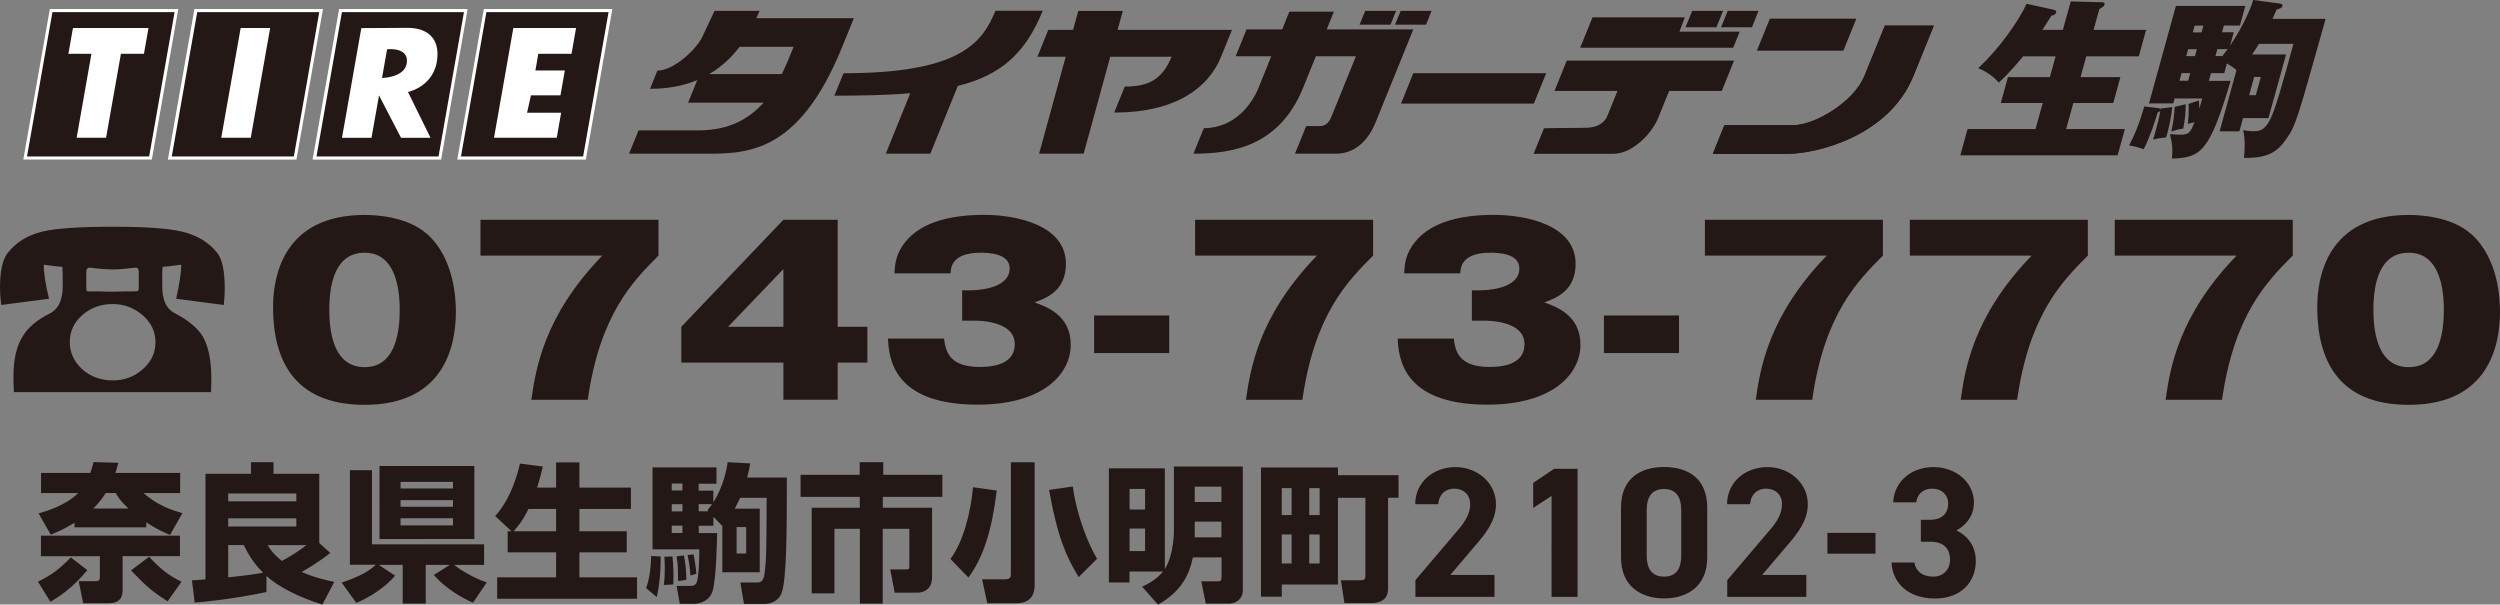 <?xml version="1.0" encoding="UTF-8"?> <svg xmlns="http://www.w3.org/2000/svg" id="b" viewBox="0 0 269.37 65.14"><rect x="0" y="0" width="269.37" height="65.14" fill="#808080" stroke="none"/><defs><style>.d{fill:#231815}.e{fill:#fff}</style></defs><g id="c"><path d="M9.41 61.43c-1.65 2.02-3.25 2.98-3.98 3.41l-1.34-2.17c1.55-.74 2.34-1.39 3.54-2.61l1.79 1.38Zm-1.38-5.1c-1.18.72-1.9 1.01-2.56 1.28l-1.31-2.29c.82-.24 2.94-.86 4.26-2.19h-4v-2.17h5.31c.14-.37.22-.67.35-1.17l2.67.08c-.14.51-.21.77-.32 1.09h6.98v2.17h-3.94c1.54 1.36 3.15 1.87 4.18 2.16l-1.33 2.35c-.66-.29-1.49-.64-2.56-1.36v.54H8.03v-.5Zm11.36 3.59h-6.18v3.7c0 1.38-1.12 1.38-1.66 1.38H8.96l-.48-2.38h1.74c.37 0 .54 0 .54-.5v-2.19H4.41v-2.21h14.98v2.21Zm-5.55-5.13c-.85-.79-1.1-1.2-1.38-1.67h-1.07c-.64 1.03-1.25 1.57-1.35 1.67h3.79Zm4.22 10c-1.87-1.2-2.3-1.65-3.94-3.33l1.95-1.47c1.25 1.34 2.03 1.97 3.49 2.69zm2.61-2.26c.66-.05 1.02-.06 1.47-.1V51.05h4.9V49.8h2.43v1.25h4.93v7.46l1.19 1.07c-1.49 1.15-2.62 1.79-3.09 2.05 1.44.62 2.62.88 3.52 1.06l-1.28 2.45c-2.67-.83-4.83-1.97-6.03-3.09v1.74c-3.78.8-6.82 1.06-7.73 1.14l-.3-2.4Zm3.92-9.36v.85h7.34v-.85zm0 2.68v.88h7.34v-.88zm0 2.89v3.47c1.25-.13 2.51-.27 3.76-.5-1.2-1.18-1.79-2.38-2.08-2.98h-1.68Zm4.25 0c.32.5.59.94 1.54 1.7.79-.42 1.84-1.07 2.64-1.7zm8 4.03c2.08-.72 2.93-1.25 3.66-1.92h-2.8V50.66h2.38v7.99h12.08v2.21h-3.23c.61.51 2.18 1.47 3.52 1.89l-1.49 2.19c-1.15-.51-2.87-1.46-4.22-2.99l1.74-1.09h-2.61v4.18h-2.48v-4.18h-2.58l1.76 1.17c-.9 1.09-2.61 2.3-4.18 2.93l-1.57-2.18Zm4.05-12.56h10.22v7.87H40.89zm2.27 1.71v.71h5.65v-.71zm0 1.97v.71h5.65v-.71zm0 1.95v.77h5.65v-.77zm11.96 1.4-1.76-1.63c.62-.74 1.84-2.18 2.67-5.66l2.46.32c-.16.64-.34 1.41-.62 2.27h2.05v-2.72h2.51v2.72h5.55v2.3h-5.55v2.4h5.1v2.27h-5.1v2.7h6.21v2.3H53.57v-2.3h6.35v-2.7H54.7v-2.27zm4.8 0v-2.4h-2.98c-.62 1.28-1.18 1.94-1.6 2.4zm11.26 2.72c.02.37.02 2.65-.42 4.37l-1.14-.96c.18-.53.5-1.47.54-3.47l1.01.06Zm8.58-6.35c-.21.43-.37.79-.59 1.2h2.69v6.85h-4.03v-4.99l-.96-.99v.97h-1.58v.79h1.98c0 .64-.1 5.25-.53 6.37-.46 1.17-1.7 1.25-1.94 1.25h-1.55l-.35-1.93h1.41c.35 0 .59-.02.75-.37.27-.56.29-3.12.29-3.57h-5.04v-8.83h6.89v1.76h-1.92v.75h1.58v1.26c.18-.27 1.23-1.95 1.54-4.33l2.43.13c-.06.42-.13.77-.32 1.52h4.27c0 5.58 0 11.02-.58 12.5-.35.88-1.29 1.12-1.78 1.12h-2.26l-.38-2.3h1.66c.43 0 .82 0 .95-1.02.19-1.52.19-2.19.22-8.11h-2.87Zm-7.3 6.35c.11 1.18.11 1.62.1 3.01l-1.04.06c.05-.34.11-.77.11-1.9 0-.62-.02-.82-.05-1.14zm1.07-7.86h-1.15v.75h1.15zm0 2.23h-1.15v.77h1.15zm0 2.31h-1.15v.79h1.15zm.16 3.22c.18.8.26 1.82.26 2.62l-.89.13c0-1.41-.02-1.76-.16-2.66l.8-.1Zm1.04-.13c.11.53.27 1.5.3 2.1l-.64.18c-.02-.85-.24-1.9-.3-2.21l.64-.06Zm1.49-4.75c.24-.29.29-.35.5-.66h-1.44v.77h1.06l-.11-.11Zm3.15 1.81v2.85h1.03v-2.85zm13.27-6.99h2.53v1.36h6.37v2.38h-6.42v1.17h5.31v7.49c0 1.57-1.31 1.66-1.52 1.66H96.4l-.48-2.51h1.74c.32 0 .32-.11.32-.4v-3.97h-2.87v8.06h-2.46v-8.06h-2.74v6.96h-2.45v-9.23h5.18v-1.17h-6.38v-2.38h6.37V49.8Zm14.76 3.05c-.54 4.4-1.47 7.23-3.05 9.38l-1.94-2c1.39-1.87 2.18-4.98 2.43-7.73zm4.08-3.04v13.25c0 1.28-.69 1.94-1.98 1.94h-3.12l-.56-2.58h2.48c.53 0 .62-.22.62-.56V49.81zm4.74 12.37c-1.39-2.32-2.29-4.37-3.18-9.39l2.56-.37c.21 1.86 1.09 5.2 2.61 7.79l-1.98 1.97Zm6.85 1.03c.46-.21 1.5-.7 2.25-1.63h-3.62v1.18h-2.22v-12.3h6.03v10.85c.77-1.18.98-3.12.98-4.19v-6.85h7.42V63.6c0 .94-.72 1.44-1.53 1.44h-2.46l-.48-2.4h1.68c.42 0 .5-.02.5-.56v-2.02h-3.09c-.37 1.76-1.15 3.62-3.76 5.09l-1.7-1.93Zm-1.36-10.53v2.22h1.67v-2.22zm0 4.27v2.43h1.67v-2.43zm7.02-4.51v1.65h2.88v-1.65zm0 3.76v1.7h2.88v-1.7zm15.43-2.56v9.34h-6.05v1.31h-2.24V50.37h8.29v.83h6.53v2.43h-1.13v9.7c0 .46 0 1.65-1.82 1.65h-2.88l-.38-2.46h2.11c.51 0 .53-.22.53-.51v-8.37h-2.95Zm-6.05-1.04v2.9h1.06v-2.9zm0 4.99v3.12h1.06v-3.12zm2.96-4.99v2.9h1.12v-2.9zm0 4.99v3.12h1.12v-3.12zm19.96 6.72h-8.52v-1.8l4.62-5.44c.86-1 1.28-1.84 1.28-2.74 0-1.12-.82-1.68-1.72-1.68s-1.64.58-1.72 1.68h-2.48c0-2.38 1.96-4 4.34-4s4.36 1.72 4.36 4c0 1.82-1.2 3.24-2.08 4.28l-2.84 3.34h4.76zm8.95 0h-2.8V53.43l-1.98 1.3v-2.7l2.26-1.52h2.52v13.81Zm13.97-4.23c0 3.1-2.16 4.4-4.64 4.4s-4.65-1.3-4.65-4.4v-5.36c0-3.24 2.16-4.4 4.65-4.4s4.64 1.16 4.64 4.38zm-4.65-7.39c-1.27 0-1.87.8-1.87 2.28v4.88c0 1.48.6 2.28 1.87 2.28s1.85-.8 1.85-2.28v-4.88c0-1.48-.6-2.28-1.85-2.28m15.33 11.62h-8.52v-1.8l4.62-5.44c.86-1 1.28-1.84 1.28-2.74 0-1.12-.82-1.68-1.72-1.68s-1.64.58-1.72 1.68h-2.48c0-2.38 1.96-4 4.34-4s4.36 1.72 4.36 4c0 1.82-1.2 3.24-2.08 4.28l-2.84 3.34h4.76zm2.27-6.89h5.18v2.24h-5.18zm10.07-1.41h1.02c1.14 0 1.92-.6 1.92-1.76 0-.92-.7-1.6-1.72-1.6s-1.6.62-1.72 1.48h-2.48c.1-2.26 1.96-3.8 4.34-3.8 2.52 0 4.36 1.74 4.36 3.8 0 1.56-.96 2.52-1.88 3.02 1.18.58 2.08 1.66 2.08 3.3 0 2.24-1.56 4.04-4.4 4.04s-4.58-1.64-4.68-3.88h2.46c.14.88.8 1.52 2.04 1.52 1.12 0 1.8-.8 1.8-1.82 0-1.22-.7-1.94-2.12-1.94h-1.02zm-3.88-53.25h5.27l-2.2 5.43c-2.66 6.55-10.53 8.38-13.5 8.38h-8.11l1.25-3.08h7.39c2.41 0 6.59-2.57 7.69-5.3z" class="d"></path><path d="M193.2 13.49h-7.39l-1.25 3.08h8.11c2.97 0 10.84-1.83 13.5-8.38l2.2-5.43h-5.27l-2.21 5.43c-1.1 2.73-5.28 5.3-7.69 5.3M107.25 1.17c-1.43 3.54-3.97 6.72-16.36 6.72l-.99 2.42c3.13 0 5.83-.07 8.18-.26l-2.64 6.51h4.8l2.96-7.3c4.65-1.16 7.29-3.51 9.15-8.1h-5.1Zm13.94 8.16-1.14 2.8c6.63 0 10.16-2.66 11.52-6.02l1.17-2.89h-12.32l.56-2.04h-4.8l-.56 2.04h-2.67l-1.17 2.89h3.05l-2.87 10.45h4.8l2.87-10.45h6.61c-1.02 2.48-2.52 3.22-5.05 3.22m64.47-8.16h-3.33l-.72 1.77h3.33zm-35.23 0h-3.33l-.61 1.49h3.33zm3.22 1.49.6-1.49h-3.33l-.61 1.49zM84.24 7.98h-7.82c1.31-.77 2.39-1.77 3.27-2.94h5.82c-.37.93-.78 1.94-1.27 2.94m7.75-6.02H81.5c.12-.26.23-.53.34-.79h-4.85l-1.32 2.8c-.66 1.4-3.11 3.64-4.84 3.64l-.79 1.96c1.97 0 3.65-.34 5.09-.94l-.99 2.43h8.13c-1.53 1.73-3.7 2.99-7.03 2.99H68.8l-1.02 2.51h7.68c4.7 0 10.47.37 15.29-11.52L92 1.96m94.16-.79-.72 1.77h3.33l.71-1.77zm4.54.84-1.4 3.45h9.32l1.4-3.45z" class="d"></path><path d="M181.53 1.87h-9.94l-1.33 3.27h16.49l.7-1.73h-6.49zm-29.24 1.3h-9.34l.77-1.91h-4.8l-.77 1.91h-3.84l-1.17 2.89h3.84l-1.38 3.41c-.62 1.54-2.44 4.34-5.89 4.34l-1.12 2.75c4.16 0 9.25-.79 11.81-7.09l1.38-3.41h4.32l-2.67 6.58c-.19.47-.57.94-1.15.94h-1.54l-1.21 2.98h4.42c2.02 0 3.47-1.4 4.26-3.36l2.9-7.14 1.17-2.89ZM167.5 9.8h6.78c-.38.93-.97 2.37-1.1 2.71-.21.51-.8 1.26-2.38 1.26s-4.44.05-4.44.05l-1.12 2.75h8.63c1.88 0 4.05-2 4.82-3.92.44-1.11.88-2.16 1.16-2.85h5.67l1.32-3.27h-18.02l-1.33 3.27Zm-.9-1.91h-14.32l-1.32 3.27h14.31zM5.51 1.14h13.5l-2.8 15.88H2.71z" class="d"></path><path d="M18.81 1.31c-.06.39-2.69 15.27-2.74 15.55H2.91c.07-.39 2.69-15.27 2.74-15.55zm.2-.34H5.37L2.51 17.19h13.85L19.21.97z" class="e"></path><path d="M21.1 1.14h13.5l-2.8 15.88H18.3z" class="d"></path><path d="M34.4 1.31c-.07.39-2.69 15.27-2.74 15.55H18.51c.07-.39 2.69-15.27 2.74-15.55zm.2-.34H20.95L18.09 17.2h13.85L34.8.97z" class="e"></path><path d="M36.69 1.14h13.5l-2.81 15.88h-13.5z" class="d"></path><path d="M49.99 1.31c-.07.39-2.69 15.27-2.74 15.55H34.1c.07-.39 2.69-15.27 2.74-15.55H50Zm.2-.34H36.54L33.68 17.2h13.85L50.39.97h-.21" class="e"></path><path d="M52.27 1.14h13.51l-2.8 15.88H49.47z" class="d"></path><path d="M65.57 1.31c-.07.39-2.69 15.27-2.74 15.55H49.67c.07-.39 2.69-15.27 2.74-15.55zm.21-.34H52.13L49.27 17.2h13.85L65.98.97h-.21M7.86 3.02 7.37 5.8h2.48l-1.59 9.04h3.17l1.6-9.04h2.48L16 3.02zm18.07 0-2.09 11.82h3.18l2.09-11.82zm17.9 3.78c-.23 1.58-2.67 1.6-2.67 1.6l.55-3.09s2.38-.29 2.12 1.49m3.27-.38C47.38 4.23 46.16 3 43.91 3l-4.98.03-2.08 11.82h3.18l.81-4.57 2.37 4.57h3.18l-2.43-4.94s2.77-.55 3.15-3.48" class="e"></path><path d="m55.31 3.02-2.08 11.82h6.76l.47-2.69h-3.67l.42-1.88h3.18l.47-2.68h-3.17L58 5.8h3.58l.49-2.78z" class="e"></path><path d="m222.27 3.22.85-3.07 3.27.09c.16 0 .44 0 .37.26-.05.17-.11.2-.56.48l-.62 2.24h5.66l-.79 2.85h-5.66l-.62 2.24h4.3l-.77 2.79h-4.3l-.78 2.81h6.33l-.78 2.83h-16.95l.78-2.83h7.32l.78-2.81h-4.52l.77-2.79h4.52l.62-2.24h-3.51c-.42.51-1.45 1.78-2.62 2.83-.58-.68-1.37-1.21-2.22-1.56 2.13-1.91 4.44-5.15 5.21-6.93l2.86.62c.28.05.38.15.33.33-.07.24-.36.31-.51.33-.26.42-.5.81-.97 1.53h2.22Zm10.54 8.47 1.25-.15c-.07.79-.37 2.39-.67 3.27-.6.06-.68.07-1.4.22.1-.29.18-.57.31-1.05.09-.33.34-1.21.47-2.04-.08.09-.13.13-.29.18-.23.83-.88 2.78-1.5 3.95-.22-.07-.92-.33-1.58-.39.58-1.1 1.07-2.22 1.64-4.21l1.51.18c.16.02.2.07.24.15l.02-.13Zm7.87-8.2-.39 1.42c1.36-2 2.26-4.04 2.48-4.91l2.79.37c.18.02.43.05.37.28-.07.24-.32.29-.63.37-.11.28-.17.4-.44 1.01h5.72c-3.12 11.14-3.23 11.49-4.22 12.92-.96 1.4-1.96 2.11-4.58 2.06.07-.53.18-1.86-.08-2.98.37.07.72.11 1.09.11.81 0 1.18-.2 1.68-1.01.62-.99 1.6-4.58 2.64-8.4h-3.71c-.14.24-.33.51-.74 1.14h3.66l-1.9 6.86h-2.74l-.39 1.42h-2.13l1.82-6.6c-.44-.35-.92-.66-1.03-.72l-.29 1.05h-1.43l-.23.83h2.35c-2.28 7.72-3.24 8.27-6.33 8.38.1-.97.04-1.67-.21-2.63.31.02.89.05 1.16.05.94 0 1.06-.31 1.49-1.34-.35.06-.53.13-.73.18.09-.74.13-1.4.08-2.15l1.11-.37c.03.24.03.29.05.88.17-.61.19-.68.32-1.1h-2.98l-.15.53h-2.61l2.9-10.5h7.48l-.58 2.11h-1.73l-.2.73h1.27Zm-5.17 7.74c-.01.97-.08 1.67-.27 2.63-.4.04-.92.18-1.3.31.24-.86.36-2.09.37-2.65zm.26-2.53.23-.83h-.94l-.23.83zm.73-2.65.21-.75h-.94l-.21.75zm.71-2.56.2-.73h-.94l-.2.73zm1.71 1.8-.21.75h.74c.37-.48.46-.61.58-.75h-1.1Zm4.68 3h-.72l-.54 1.97h.72zM14.83 31.37s-.28.03-.8.03h-.72c-.46.02-.85.03-1.19.03-.37 0-.77 0-1.22-.03h-.69c-.53 0-.82 0-.83-.03-.06-.01-.08-.16-.08-.44v-1.66c0-.32.15-.46.44-.42.91.11 1.7.18 2.38.18s1.46-.07 2.38-.18q.45-.06.45.42v1.66c0 .28-.04.43-.12.44m9.38-.42c0-1.75-.26-2.97-.78-3.67-.92-1.17-2.2-1.95-3.85-2.33-1.43-.34-3.92-.52-7.46-.52s-6.07.17-7.54.52c-1.61.39-2.86 1.16-3.77 2.33-.54.7-.81 1.92-.81 3.67 0 .64.05 1.28.14 1.91l5.14-.67c-.39-1.62-.58-2.84-.56-3.67 1.01.14 1.68.22 1.99.22.03.02.05.73.05 2.13-.02 1.46-.46 2.42-1.35 2.88-1.39.7-2.38 1.51-2.96 2.48-.67 1.06-1 2.49-1 4.31 0 .52.01 1.09.05 1.71h21.24c.02-.51.03-1 .03-1.46 0-2-.32-3.54-.97-4.62-.57-.88-1.56-1.69-2.97-2.42q-1.35-.69-1.35-2.88c-.02-1.41 0-2.11.06-2.13.29 0 .96-.07 1.99-.22 0 .83-.19 2.05-.55 3.67l5.13.67c.07-.63.11-1.27.11-1.91Zm-8.79 8.8c-.91.83-2 1.24-3.27 1.24s-2.42-.41-3.33-1.24c-.86-.81-1.3-1.77-1.3-2.88 0-1.17.45-2.15 1.36-2.93.9-.78 1.98-1.18 3.24-1.18s2.3.4 3.22 1.18c.94.8 1.41 1.78 1.41 2.93s-.44 2.07-1.33 2.88m30.56-14.57c3.06 2.68 3.14 7.33 3.14 8.4 0 3.55-1.16 10.04-9.83 10.04-7.71 0-9.87-4.97-9.87-10.54 0-3.14 1.02-9.92 9.87-9.92 1.13 0 4.54.14 6.69 2.03Zm-6.69 2.05c-3.14 0-3.81 3.28-3.81 6.15s.67 6.18 3.81 6.18 3.78-3.35 3.78-6.18-.7-6.15-3.78-6.15m12.48.31v-3.86h19.18v3.86c-2.74 2.75-6.31 6.32-7.62 15.54h-6.08c.47-3.23 1.31-9 7.65-15.54H51.78Zm32.64-3.86h5.85v11.53h3.2v3.86h-3.2v4h-5.85v-4h-11v-3.86zm0 11.53v-6.22l-5.96 6.22zm19.26-.65v-3.28h.87c.26 0 4.25 0 4.25-2.36 0-1.64-2.33-1.69-3.14-1.69-3.11 0-3.2 1.62-3.23 2.22h-6.05c.06-.99.15-2.12 1.19-3.4 1.83-2.27 5.24-2.9 8.47-2.9 3.41 0 8.82 1.06 8.82 5.28 0 2.92-2.15 3.71-3.38 4.15 1.28.46 3.9 1.38 3.9 4.56s-3 6.46-10.04 6.46c-9.25 0-9.54-5.19-9.66-7.12h6.05c.17 1.45.61 3.06 3.87 3.06 1.72 0 3.75-.43 3.75-2.46 0-2.53-3.9-2.53-4.39-2.53h-1.28Zm22.31 3.48h-8.09v-4.05h8.09zm2.79-10.5v-3.86h19.18v3.86c-2.74 2.75-6.31 6.32-7.62 15.54h-6.08c.46-3.23 1.31-9 7.65-15.54h-13.12Zm29.82 7.02v-3.28h.87c.26 0 4.25 0 4.25-2.36 0-1.64-2.33-1.69-3.14-1.69-3.11 0-3.2 1.62-3.23 2.22h-6.05c.06-.99.15-2.12 1.19-3.4 1.83-2.27 5.24-2.9 8.47-2.9 3.41 0 8.82 1.06 8.82 5.28 0 2.92-2.15 3.71-3.38 4.15 1.28.46 3.9 1.38 3.9 4.56s-3 6.46-10.04 6.46c-9.25 0-9.54-5.19-9.66-7.12h6.05c.17 1.45.61 3.06 3.87 3.06 1.72 0 3.75-.43 3.75-2.46 0-2.53-3.9-2.53-4.39-2.53h-1.28Zm22.32 3.48h-8.09v-4.05h8.09zm2.79-10.5v-3.86h19.18v3.86c-2.74 2.75-6.31 6.32-7.62 15.54h-6.08c.46-3.23 1.31-9 7.65-15.54h-13.12Zm22.08 0v-3.86h19.18v3.86c-2.74 2.75-6.31 6.32-7.62 15.54h-6.08c.46-3.23 1.31-9 7.65-15.54h-13.12Zm22.08 0v-3.86h19.18v3.86c-2.74 2.75-6.31 6.32-7.62 15.54h-6.08c.46-3.23 1.31-9 7.65-15.54h-13.12Zm38.37-2.36c3.06 2.68 3.14 7.33 3.14 8.4 0 3.55-1.16 10.04-9.83 10.04-7.71 0-9.86-4.97-9.86-10.54 0-3.14 1.02-9.92 9.86-9.92 1.13 0 4.54.14 6.69 2.03Zm-6.69 2.05c-3.14 0-3.81 3.28-3.81 6.15s.67 6.18 3.81 6.18 3.78-3.35 3.78-6.18-.7-6.15-3.78-6.15" class="d"></path></g></svg> 